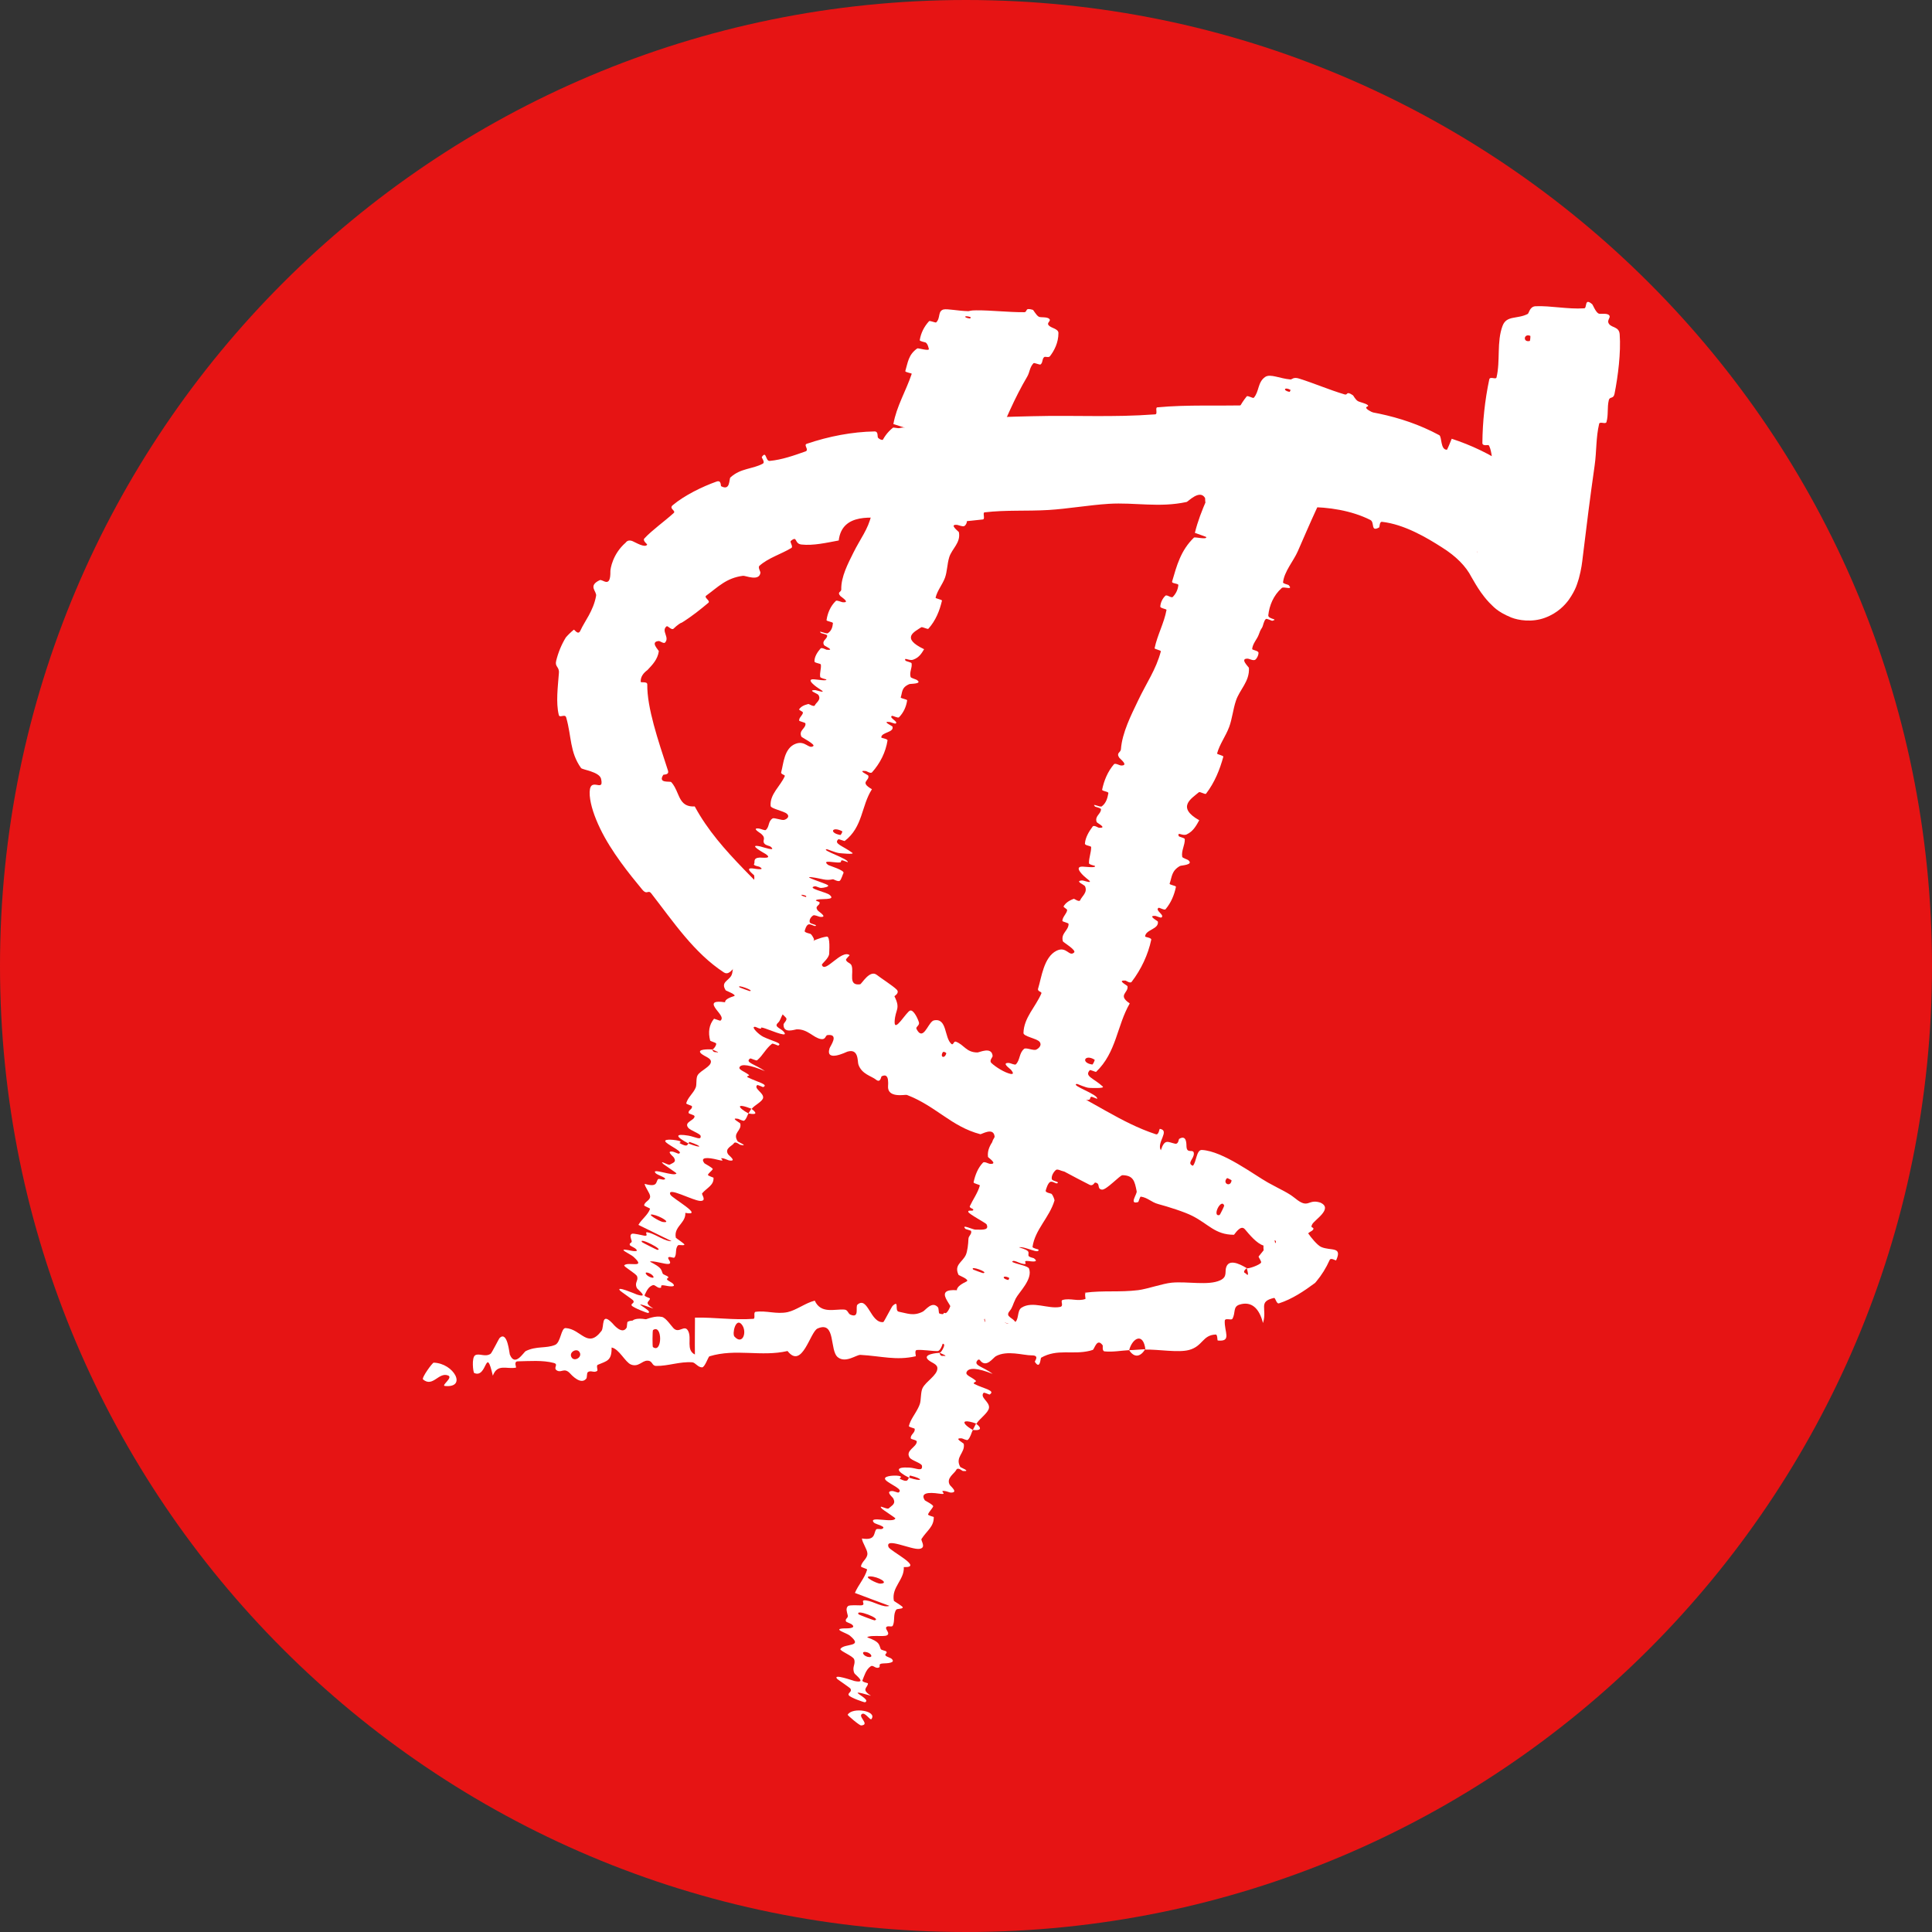 <?xml version="1.0" encoding="UTF-8"?> <svg xmlns="http://www.w3.org/2000/svg" width="32" height="32" viewBox="0 0 32 32" fill="none"><rect x="0" y="0" width="32" height="32" fill="#333333" stroke="none"/><path d="M0 16C0 7.163 7.163 0 16 0V0C24.837 0 32 7.163 32 16V16C32 24.837 24.837 32 16 32V32C7.163 32 0 24.837 0 16V16Z" fill="#E61414"></path><path d="M26.827 5.537C26.849 5.838 26.8 6.227 26.742 6.521C26.724 6.614 26.663 6.563 26.647 6.627C26.617 6.752 26.643 6.869 26.608 6.991C26.596 7.032 26.498 6.976 26.487 7.019C26.432 7.252 26.446 7.475 26.412 7.712C26.34 8.215 26.277 8.714 26.217 9.214C26.205 9.318 26.194 9.422 26.151 9.581C26.123 9.664 26.108 9.756 25.984 9.935C25.922 10.018 25.803 10.154 25.59 10.232C25.376 10.312 25.149 10.275 25.029 10.227C24.788 10.127 24.731 10.041 24.664 9.978C24.604 9.914 24.565 9.861 24.53 9.813C24.462 9.716 24.415 9.633 24.372 9.558C24.281 9.379 24.115 9.211 23.881 9.065C23.633 8.906 23.259 8.684 22.89 8.643C22.847 8.638 22.852 8.73 22.843 8.736C22.696 8.817 22.774 8.652 22.697 8.612C22.386 8.455 21.999 8.396 21.661 8.399C21.517 8.401 21.644 8.588 21.51 8.477C21.501 8.47 21.545 8.38 21.507 8.366C21.419 8.336 21.248 8.34 21.179 8.329C21.046 8.305 21.024 8.305 20.896 8.297C20.894 8.297 20.892 8.297 20.89 8.297C20.725 8.285 20.524 8.235 20.34 8.256C20.3 8.261 20.353 8.357 20.289 8.373C20.227 8.389 20.06 8.382 20.002 8.361C19.945 8.339 19.968 8.263 19.958 8.246C19.871 8.101 19.679 8.308 19.655 8.314C19.199 8.413 18.798 8.318 18.363 8.345C18.033 8.366 17.682 8.428 17.368 8.447C16.993 8.469 16.671 8.444 16.308 8.486C16.269 8.49 16.324 8.598 16.278 8.604C16.216 8.611 16.152 8.618 16.091 8.624C15.668 8.669 15.248 8.704 14.823 8.711C14.774 8.712 14.818 8.604 14.768 8.599C14.463 8.568 13.946 8.487 13.892 8.952C13.697 8.988 13.469 9.041 13.275 9.019C13.149 9.005 13.215 8.866 13.1 8.958C13.074 8.979 13.146 9.053 13.106 9.077C12.935 9.18 12.727 9.239 12.579 9.371C12.549 9.398 12.598 9.468 12.595 9.487C12.574 9.636 12.345 9.531 12.307 9.537C12.032 9.572 11.897 9.719 11.698 9.865C11.651 9.899 11.774 9.948 11.732 9.985C11.603 10.093 11.464 10.206 11.294 10.312C11.274 10.315 11.219 10.351 11.157 10.412C11.123 10.446 11.062 10.359 11.041 10.374C10.945 10.45 11.098 10.557 11.014 10.644C10.996 10.664 10.926 10.617 10.916 10.617C10.755 10.627 10.915 10.769 10.912 10.788C10.892 10.923 10.807 11.01 10.723 11.099C10.664 11.142 10.608 11.204 10.612 11.292C10.613 11.314 10.722 11.28 10.721 11.337C10.716 11.722 10.898 12.256 11.063 12.761C11.089 12.84 10.992 12.825 10.986 12.834C10.891 12.981 11.098 12.934 11.117 12.954C11.141 12.979 11.159 13.007 11.175 13.035C11.258 13.184 11.269 13.371 11.507 13.357C11.929 14.14 12.673 14.667 13.246 15.4C13.254 15.409 13.175 15.475 13.19 15.493C13.377 15.711 13.431 15.555 13.692 15.513C13.757 15.502 13.733 15.771 13.734 15.792C13.735 15.87 13.608 15.962 13.613 15.981C13.661 16.133 13.934 15.722 14.072 15.82C14.076 15.824 14.005 15.885 14.012 15.9C14.032 15.95 14.089 15.946 14.106 15.996C14.146 16.113 14.04 16.331 14.246 16.303C14.272 16.3 14.406 16.052 14.525 16.149C14.572 16.188 14.8 16.335 14.853 16.392C14.906 16.449 14.813 16.495 14.815 16.502C14.921 16.715 14.829 16.713 14.818 16.917C14.808 17.121 15.014 16.754 15.075 16.738C15.136 16.722 15.208 16.887 15.221 16.936C15.233 16.985 15.163 17.008 15.18 17.042C15.197 17.076 15.213 17.096 15.229 17.108C15.319 17.171 15.388 16.917 15.469 16.901C15.69 16.855 15.638 17.186 15.758 17.291C15.79 17.319 15.796 17.241 15.831 17.253C15.97 17.303 16.001 17.432 16.19 17.432C16.222 17.432 16.427 17.329 16.441 17.49C16.443 17.513 16.376 17.566 16.424 17.61C16.496 17.676 16.64 17.767 16.742 17.788C16.818 17.803 16.797 17.651 16.864 17.727C16.894 17.761 16.791 17.795 16.851 17.854C16.909 17.912 17.092 17.994 17.162 18.023C17.232 18.053 17.235 17.947 17.243 17.944C17.292 17.925 17.444 17.943 17.456 17.948C17.763 18.081 18.042 18.247 18.324 18.404C18.587 18.551 18.852 18.691 19.145 18.787C19.193 18.803 19.202 18.696 19.21 18.697C19.384 18.725 19.153 18.922 19.227 19.052C19.292 18.855 19.344 18.918 19.462 18.943C19.52 18.956 19.522 18.87 19.53 18.864C19.658 18.786 19.65 18.954 19.652 18.99C19.658 19.122 19.77 19.017 19.774 19.105C19.779 19.193 19.651 19.265 19.757 19.309C19.817 19.254 19.814 19.041 19.908 19.047C20.258 19.067 20.768 19.457 21.003 19.588C21.238 19.718 21.323 19.746 21.451 19.847C21.68 20.035 21.657 19.852 21.867 19.918C22.094 20.018 21.763 20.209 21.733 20.281C21.695 20.351 21.769 20.315 21.752 20.363C21.727 20.402 21.669 20.406 21.669 20.436C21.667 20.44 21.669 20.44 21.673 20.435C21.713 20.496 21.817 20.622 21.879 20.652C22.039 20.725 22.239 20.636 22.131 20.874C22.125 20.886 22.044 20.823 22.023 20.87C21.965 21 21.891 21.119 21.804 21.223C21.8 21.229 21.787 21.244 21.782 21.249C21.599 21.385 21.4 21.518 21.185 21.587C21.14 21.602 21.127 21.491 21.101 21.498C20.831 21.56 20.994 21.672 20.919 21.914C20.856 21.66 20.721 21.549 20.532 21.608C20.416 21.643 20.47 21.745 20.412 21.844C20.394 21.874 20.289 21.821 20.286 21.877C20.276 22.058 20.407 22.227 20.17 22.203C20.16 22.202 20.169 22.102 20.135 22.104C19.916 22.113 19.925 22.296 19.697 22.359C19.517 22.409 19.178 22.347 18.972 22.354C18.938 22.066 18.759 22.155 18.702 22.363C18.569 22.37 18.428 22.397 18.295 22.383C18.25 22.378 18.27 22.291 18.264 22.283C18.167 22.149 18.128 22.349 18.099 22.359C18.084 22.364 18.068 22.369 18.052 22.373C17.763 22.444 17.515 22.334 17.244 22.488C17.233 22.494 17.23 22.697 17.14 22.555C17.135 22.545 17.227 22.447 17.087 22.449C16.95 22.45 16.68 22.359 16.493 22.464C16.449 22.489 16.338 22.66 16.237 22.537C16.223 22.521 16.233 22.462 16.213 22.431C16.149 22.332 16.129 22.538 16.049 22.369C15.968 22.2 15.82 22.079 15.631 22.209C15.625 22.213 15.589 22.377 15.528 22.378C15.43 22.379 15.289 22.353 15.188 22.36C15.139 22.363 15.176 22.462 15.167 22.464C14.842 22.538 14.604 22.461 14.251 22.441C14.187 22.437 14.007 22.583 13.878 22.481C13.735 22.37 13.85 21.871 13.542 22.004C13.418 22.057 13.288 22.689 13.044 22.377C12.606 22.478 12.189 22.331 11.75 22.465C11.731 22.471 11.675 22.648 11.628 22.648C11.558 22.647 11.517 22.568 11.466 22.564C11.258 22.549 11.069 22.627 10.868 22.624C10.792 22.623 10.815 22.538 10.723 22.537C10.632 22.536 10.577 22.649 10.451 22.601C10.356 22.564 10.254 22.34 10.13 22.319C10.134 22.543 10.049 22.541 9.9 22.606C9.872 22.619 9.906 22.695 9.892 22.705C9.838 22.748 9.784 22.685 9.733 22.731C9.72 22.742 9.723 22.818 9.713 22.831C9.627 22.947 9.472 22.781 9.446 22.752C9.345 22.642 9.303 22.743 9.227 22.701C9.151 22.659 9.261 22.599 9.173 22.575C8.99 22.525 8.759 22.545 8.576 22.548C8.503 22.549 8.557 22.65 8.546 22.652C8.396 22.683 8.239 22.58 8.163 22.786C8.041 22.264 8.073 22.84 7.854 22.741C7.837 22.733 7.807 22.485 7.871 22.447C7.936 22.409 8.037 22.483 8.126 22.423C8.147 22.409 8.262 22.172 8.278 22.158C8.406 22.043 8.436 22.414 8.444 22.434C8.53 22.651 8.671 22.396 8.71 22.377C8.889 22.291 9.043 22.338 9.193 22.276C9.29 22.236 9.291 21.992 9.369 21.997C9.627 22.012 9.73 22.348 9.962 22.045C10.012 21.98 9.95 21.716 10.144 21.918C10.156 21.931 10.302 22.116 10.378 21.992C10.387 21.977 10.384 21.899 10.397 21.892C10.484 21.847 10.546 21.906 10.641 21.872C10.737 21.839 10.851 21.79 10.963 21.812C11.029 21.825 11.121 21.965 11.155 21.999C11.249 22.097 11.338 21.926 11.399 22.047C11.461 22.169 11.358 22.361 11.51 22.435C11.507 22.234 11.511 22.027 11.511 21.824C11.834 21.817 12.154 21.868 12.478 21.844C12.518 21.841 12.472 21.735 12.515 21.728C12.697 21.703 12.857 21.772 13.045 21.733C13.19 21.701 13.344 21.579 13.495 21.543C13.598 21.768 13.823 21.678 13.987 21.691C14.045 21.695 14.044 21.757 14.086 21.775C14.245 21.841 14.162 21.642 14.203 21.608C14.375 21.462 14.418 21.921 14.63 21.898C14.641 21.897 14.768 21.644 14.786 21.628C14.902 21.522 14.811 21.712 14.887 21.726C15.026 21.752 15.129 21.805 15.286 21.724C15.331 21.7 15.439 21.541 15.536 21.654C15.549 21.669 15.547 21.75 15.557 21.755C15.737 21.824 15.729 21.569 15.824 21.477C15.918 21.385 16.087 21.551 16.121 21.6C16.211 21.726 16.061 21.66 16.057 21.673C16.013 21.829 16.126 21.796 16.212 21.804C16.238 22.053 16.361 22.03 16.303 21.811C16.297 21.787 16.229 21.814 16.212 21.804C16.274 21.554 16.406 21.515 16.567 21.735C16.642 21.838 16.586 21.967 16.791 21.909C16.886 21.882 16.838 21.712 16.919 21.66C17.101 21.541 17.365 21.686 17.558 21.647C17.63 21.633 17.553 21.544 17.602 21.531C17.73 21.497 17.851 21.56 17.977 21.515C17.986 21.511 17.96 21.435 17.981 21.415L17.962 21.416C17.965 21.414 17.969 21.412 17.974 21.411C18.273 21.371 18.541 21.407 18.852 21.369C19 21.351 19.258 21.259 19.409 21.245C19.669 21.221 20.015 21.297 20.21 21.206C20.338 21.147 20.279 21.06 20.313 20.98C20.373 20.826 20.61 20.983 20.65 21.004C20.652 21.005 20.562 21.067 20.634 21.092C20.706 21.177 20.649 21.005 20.65 21.004C20.675 21.021 20.866 20.951 20.887 20.913C20.899 20.894 20.84 20.82 20.847 20.811C20.927 20.712 20.996 20.623 21.096 20.515L20.974 20.657C20.982 20.625 20.99 20.616 21.014 20.587C21.016 20.586 21.121 20.593 21.124 20.589C21.142 20.569 21.133 20.547 21.111 20.541C21.153 20.775 21.192 20.801 21.182 20.84C21.176 20.872 21.15 20.886 21.119 20.893C21.013 20.91 20.92 20.83 20.927 20.63C20.816 20.597 20.693 20.448 20.62 20.361C20.546 20.273 20.447 20.452 20.437 20.452C20.124 20.45 20.02 20.276 19.747 20.138C19.618 20.072 19.341 19.985 19.187 19.944C19.064 19.911 19.015 19.838 18.896 19.82C18.88 19.818 18.859 19.907 18.853 19.909C18.693 19.958 18.836 19.779 18.827 19.732C18.794 19.561 18.771 19.468 18.591 19.465C18.551 19.464 18.323 19.714 18.251 19.704C18.159 19.69 18.236 19.598 18.137 19.587C18.129 19.585 18.103 19.651 18.049 19.625C17.983 19.592 17.915 19.557 17.845 19.52C17.662 19.423 17.474 19.319 17.281 19.24C17.245 19.225 17.246 19.348 17.192 19.327C16.943 19.231 16.676 19.105 16.459 18.945C16.406 18.905 16.476 18.852 16.474 18.825C16.456 18.661 16.257 18.791 16.237 18.786C15.755 18.659 15.506 18.322 15.02 18.135C14.995 18.126 14.691 18.197 14.709 17.984C14.709 17.979 14.713 17.944 14.709 17.906C14.707 17.848 14.686 17.785 14.602 17.827C14.593 17.831 14.585 17.944 14.51 17.883C14.435 17.822 14.269 17.792 14.217 17.628C14.201 17.576 14.224 17.361 14.034 17.419C14.021 17.423 13.665 17.601 13.74 17.363C13.753 17.324 13.905 17.122 13.707 17.144C13.668 17.148 13.68 17.224 13.597 17.21C13.469 17.188 13.379 17.043 13.195 17.049C13.162 17.051 12.973 17.126 12.978 16.969C12.979 16.944 13.05 16.892 13.018 16.857C12.867 16.69 12.647 16.595 12.505 16.409C12.455 16.343 12.572 16.262 12.53 16.181C12.488 16.101 12.382 15.969 12.276 15.96C12.168 15.951 12.102 16.18 11.989 16.106C11.496 15.783 11.158 15.275 10.788 14.799C10.733 14.727 10.72 14.835 10.635 14.731C10.431 14.485 10.125 14.108 9.94 13.723C9.847 13.53 9.781 13.338 9.768 13.178C9.743 12.812 10.014 13.157 9.956 12.901C9.929 12.781 9.643 12.75 9.624 12.721C9.434 12.455 9.469 12.2 9.378 11.884C9.359 11.816 9.269 11.9 9.255 11.841C9.206 11.634 9.239 11.388 9.257 11.149C9.267 11.04 9.186 11.049 9.212 10.945C9.246 10.807 9.299 10.677 9.372 10.558C9.409 10.515 9.452 10.473 9.504 10.43C9.515 10.422 9.575 10.534 9.615 10.441C9.683 10.29 9.827 10.122 9.873 9.87C9.889 9.794 9.73 9.705 9.934 9.609C9.982 9.587 10.115 9.759 10.11 9.459C10.11 9.427 10.144 9.178 10.363 8.988C10.385 8.957 10.422 8.94 10.479 8.964C10.524 8.983 10.685 9.081 10.719 9.021C10.724 9.012 10.637 8.957 10.674 8.917C10.805 8.777 10.99 8.649 11.158 8.498C11.203 8.457 11.072 8.426 11.143 8.367C11.338 8.204 11.63 8.061 11.866 7.977C11.952 7.946 11.934 8.048 11.944 8.053C12.101 8.137 12.072 7.933 12.098 7.908C12.269 7.752 12.457 7.774 12.632 7.681C12.68 7.656 12.611 7.582 12.618 7.57C12.697 7.454 12.676 7.641 12.749 7.634C12.951 7.616 13.16 7.541 13.341 7.477C13.41 7.452 13.301 7.37 13.364 7.35C13.73 7.226 14.117 7.152 14.485 7.146C14.554 7.145 14.527 7.235 14.544 7.252C14.663 7.366 14.772 7.163 14.802 7.141C14.936 7.04 15.006 7.105 15.132 7.073C15.385 7.011 15.654 6.971 15.937 6.947C16.337 6.912 16.744 6.902 17.088 6.894C17.835 6.875 18.418 6.916 19.134 6.863C19.18 6.86 19.129 6.751 19.168 6.747C19.679 6.699 20.183 6.728 20.726 6.711C20.771 6.709 20.709 6.602 20.782 6.597C20.841 6.592 20.91 6.592 20.978 6.597C21.074 6.603 21.172 6.619 21.257 6.644C21.326 6.665 21.226 6.75 21.295 6.769C21.456 6.813 21.63 6.834 21.802 6.834C21.875 6.833 21.776 6.715 21.87 6.723C22.513 6.777 23.18 6.853 23.839 7.208C23.884 7.233 23.856 7.454 23.967 7.449C23.995 7.394 24.02 7.327 24.045 7.267C24.671 7.472 25.4 7.88 25.85 8.653C25.881 8.71 25.907 8.756 25.918 8.775C25.923 8.784 25.924 8.786 25.904 8.767C25.875 8.748 25.865 8.699 25.629 8.6C25.512 8.553 25.262 8.506 25.013 8.595C24.766 8.682 24.639 8.834 24.581 8.912C24.466 9.083 24.478 9.12 24.468 9.145C24.462 9.184 24.473 9.141 24.476 9.098C24.478 9.078 24.479 9.059 24.481 9.039C24.484 9.003 24.363 9.058 24.368 8.987C24.397 8.578 24.389 8.179 24.527 7.765C24.541 7.724 24.744 7.757 24.72 7.632C24.715 7.609 24.698 7.423 24.656 7.373C24.649 7.366 24.552 7.395 24.553 7.336C24.556 6.989 24.594 6.627 24.667 6.284C24.679 6.228 24.778 6.292 24.787 6.252C24.853 5.973 24.787 5.664 24.887 5.397C24.954 5.219 25.128 5.29 25.304 5.2C25.328 5.185 25.335 5.076 25.436 5.072C25.689 5.062 25.965 5.124 26.235 5.107C26.294 5.113 26.234 4.919 26.373 5.04C26.382 5.048 26.426 5.162 26.473 5.191C26.505 5.211 26.608 5.179 26.65 5.219C26.691 5.26 26.604 5.3 26.651 5.366C26.7 5.432 26.817 5.409 26.827 5.537ZM20.277 19.968C20.226 19.838 20.068 20.16 20.2 20.125C20.207 20.122 20.28 19.974 20.277 19.968ZM12.165 22.138C12.303 22.29 12.382 22.053 12.284 21.936C12.185 21.818 12.123 22.092 12.165 22.138ZM10.814 22.311C10.972 22.43 10.975 21.921 10.816 22.03C10.806 22.037 10.805 22.305 10.814 22.311ZM25.339 5.647C25.344 5.647 25.351 5.565 25.347 5.563C25.235 5.516 25.22 5.678 25.339 5.647ZM9.472 22.489C9.522 22.556 9.657 22.472 9.594 22.389C9.544 22.322 9.409 22.406 9.472 22.489ZM15.674 17.445C15.675 17.439 15.627 17.406 15.613 17.432C15.567 17.518 15.652 17.536 15.674 17.445ZM7.183 22.57C7.521 22.58 7.74 22.993 7.369 22.956C7.302 22.95 7.509 22.818 7.423 22.783C7.266 22.719 7.17 22.985 7.007 22.848C6.977 22.823 7.163 22.569 7.183 22.57C7.183 22.57 7.183 22.57 7.183 22.57ZM20.399 19.551C20.399 19.546 20.327 19.509 20.324 19.513C20.238 19.599 20.383 19.673 20.399 19.551ZM13.02 15.343C13.023 15.332 12.887 15.208 12.877 15.21C12.682 15.29 12.96 15.547 13.02 15.343ZM18.968 22.347C18.893 22.472 18.79 22.498 18.702 22.363C18.792 22.361 18.878 22.351 18.968 22.347Z" fill="white"></path><path d="M17.531 5.517C17.531 5.677 17.461 5.809 17.39 5.901C17.367 5.93 17.31 5.897 17.292 5.917C17.257 5.953 17.275 6.003 17.236 6.036C17.222 6.048 17.13 6.003 17.118 6.016C17.053 6.084 17.057 6.165 17.014 6.238C16.8 6.6 16.652 6.963 16.492 7.335C16.464 7.401 16.414 7.464 16.372 7.536C16.335 7.596 16.304 7.66 16.303 7.729C16.303 7.745 16.39 7.762 16.396 7.767C16.489 7.845 16.323 7.778 16.291 7.8C16.166 7.893 16.118 8.019 16.115 8.145C16.115 8.197 16.297 8.201 16.188 8.22C16.181 8.221 16.095 8.182 16.081 8.192C16.051 8.215 16.049 8.277 16.035 8.299C16.006 8.34 16.005 8.347 15.991 8.389C15.972 8.446 15.905 8.502 15.906 8.571C15.907 8.586 16.004 8.597 16.013 8.622C16.022 8.648 15.997 8.702 15.97 8.714C15.942 8.726 15.873 8.696 15.855 8.694C15.707 8.678 15.88 8.804 15.882 8.814C15.917 8.989 15.766 9.088 15.722 9.23C15.688 9.341 15.689 9.465 15.652 9.569C15.607 9.688 15.525 9.779 15.496 9.9C15.493 9.913 15.605 9.932 15.602 9.948C15.563 10.115 15.501 10.274 15.377 10.414C15.364 10.428 15.276 10.377 15.258 10.39C15.149 10.464 14.912 10.565 15.306 10.753C15.268 10.815 15.226 10.892 15.123 10.927C15.058 10.949 14.967 10.879 14.996 10.94C15.002 10.954 15.097 10.969 15.099 10.987C15.111 11.066 15.058 11.131 15.083 11.214C15.089 11.23 15.171 11.252 15.184 11.261C15.291 11.331 15.079 11.323 15.062 11.331C14.927 11.387 14.948 11.467 14.919 11.55C14.912 11.569 15.028 11.581 15.025 11.601C15.01 11.703 14.968 11.801 14.89 11.881C14.872 11.899 14.786 11.85 14.773 11.857C14.716 11.888 14.887 11.953 14.835 11.984C14.825 11.991 14.747 11.96 14.738 11.959C14.594 11.941 14.78 12.025 14.782 12.034C14.813 12.136 14.595 12.125 14.597 12.215C14.598 12.226 14.705 12.236 14.7 12.265C14.67 12.456 14.581 12.639 14.443 12.793C14.421 12.817 14.353 12.773 14.343 12.771C14.189 12.753 14.377 12.834 14.381 12.846C14.411 12.934 14.226 12.949 14.442 13.072C14.263 13.351 14.295 13.696 13.99 13.93C13.986 13.933 13.893 13.895 13.886 13.901C13.802 13.976 13.956 14.006 14.118 14.126C14.158 14.157 13.924 14.132 13.907 14.131C13.843 14.126 13.706 14.064 13.693 14.066C13.589 14.078 14.06 14.225 14.042 14.281C14.041 14.283 13.957 14.247 13.947 14.249C13.915 14.255 13.945 14.28 13.91 14.285C13.831 14.295 13.599 14.231 13.715 14.325C13.73 14.338 13.999 14.415 13.97 14.462C13.959 14.48 13.934 14.57 13.909 14.589C13.883 14.608 13.803 14.563 13.799 14.563C13.664 14.592 13.625 14.552 13.446 14.53C13.268 14.508 13.669 14.63 13.709 14.659C13.749 14.687 13.639 14.706 13.603 14.707C13.567 14.708 13.517 14.675 13.495 14.68C13.352 14.71 13.683 14.776 13.738 14.82C13.87 14.925 13.56 14.87 13.514 14.911C13.502 14.922 13.573 14.933 13.575 14.947C13.583 15.004 13.481 15.002 13.548 15.084C13.559 15.098 13.722 15.2 13.582 15.186C13.561 15.184 13.492 15.148 13.468 15.163C13.433 15.185 13.399 15.235 13.412 15.276C13.422 15.307 13.553 15.319 13.505 15.337C13.484 15.345 13.421 15.296 13.387 15.313C13.353 15.329 13.334 15.396 13.328 15.421C13.323 15.447 13.419 15.464 13.425 15.468C13.456 15.492 13.484 15.555 13.483 15.559C13.448 15.685 13.353 15.791 13.281 15.897C13.231 15.972 13.191 16.048 13.183 16.137C13.182 16.154 13.282 16.177 13.283 16.18C13.304 16.249 13.062 16.117 12.963 16.126C13.161 16.188 13.117 16.199 13.126 16.245C13.13 16.267 13.209 16.283 13.216 16.288C13.322 16.355 13.167 16.323 13.134 16.317C13.016 16.297 13.142 16.362 13.063 16.349C12.984 16.335 12.884 16.268 12.872 16.306C12.939 16.341 13.132 16.377 13.152 16.416C13.227 16.562 13.014 16.711 12.969 16.79C12.924 16.87 12.927 16.903 12.884 16.943C12.807 17.015 12.954 17.031 12.996 17.11C13.039 17.188 12.714 17.042 12.64 17.024C12.565 17.007 12.636 17.041 12.593 17.037C12.55 17.033 12.509 16.994 12.486 17.012C12.463 17.03 12.569 17.136 12.641 17.172C12.793 17.246 12.97 17.278 12.89 17.318C12.885 17.32 12.801 17.277 12.787 17.288C12.682 17.369 12.638 17.479 12.54 17.562C12.526 17.574 12.434 17.525 12.425 17.532C12.33 17.597 12.506 17.626 12.67 17.741C12.431 17.641 12.274 17.612 12.248 17.679C12.232 17.719 12.34 17.751 12.405 17.805C12.425 17.821 12.342 17.822 12.39 17.846C12.546 17.923 12.738 17.963 12.64 18.006C12.635 18.007 12.55 17.965 12.541 17.973C12.48 18.028 12.647 18.099 12.64 18.18C12.634 18.245 12.493 18.306 12.451 18.366C12.18 18.261 12.219 18.345 12.397 18.442C12.373 18.482 12.366 18.532 12.325 18.562C12.31 18.572 12.235 18.533 12.226 18.531C12.083 18.507 12.257 18.596 12.261 18.608C12.292 18.733 12.123 18.759 12.22 18.907C12.224 18.912 12.409 18.992 12.262 18.962C12.252 18.96 12.179 18.896 12.155 18.937C12.131 18.978 11.997 19.021 12.059 19.117C12.074 19.141 12.211 19.24 12.08 19.221C12.063 19.219 12.011 19.193 11.979 19.186C11.876 19.166 12.061 19.254 11.891 19.21C11.722 19.167 11.584 19.162 11.669 19.269C11.671 19.272 11.815 19.348 11.805 19.366C11.788 19.395 11.738 19.427 11.726 19.458C11.72 19.474 11.817 19.503 11.818 19.506C11.826 19.632 11.712 19.67 11.63 19.765C11.614 19.783 11.715 19.894 11.598 19.891C11.471 19.886 11.039 19.644 11.104 19.788C11.13 19.845 11.679 20.15 11.351 20.089C11.356 20.159 11.322 20.212 11.285 20.26C11.232 20.329 11.171 20.393 11.194 20.501C11.196 20.508 11.345 20.603 11.336 20.616C11.322 20.636 11.243 20.613 11.231 20.626C11.178 20.68 11.213 20.768 11.174 20.826C11.159 20.847 11.087 20.802 11.069 20.828C11.052 20.853 11.142 20.921 11.075 20.935C11.024 20.945 10.807 20.872 10.765 20.897C10.964 20.999 10.947 21.022 10.977 21.095C10.982 21.109 11.056 21.135 11.063 21.144C11.09 21.179 11.024 21.165 11.055 21.201C11.062 21.21 11.13 21.246 11.139 21.255C11.225 21.334 11.049 21.3 11.018 21.293C10.902 21.27 10.983 21.33 10.932 21.331C10.88 21.333 10.848 21.273 10.811 21.287C10.776 21.3 10.751 21.322 10.732 21.349C10.708 21.381 10.693 21.419 10.677 21.45C10.665 21.473 10.765 21.5 10.765 21.505C10.767 21.562 10.646 21.566 10.821 21.674C10.325 21.496 10.856 21.722 10.731 21.747C10.721 21.749 10.489 21.66 10.464 21.625C10.439 21.589 10.524 21.588 10.485 21.536C10.476 21.524 10.28 21.389 10.27 21.377C10.19 21.287 10.531 21.435 10.55 21.442C10.762 21.509 10.557 21.355 10.548 21.334C10.532 21.299 10.532 21.273 10.537 21.251C10.546 21.213 10.568 21.186 10.552 21.14C10.535 21.093 10.321 20.977 10.34 20.957C10.402 20.891 10.717 21.021 10.492 20.816C10.444 20.772 10.199 20.667 10.413 20.707C10.426 20.71 10.617 20.756 10.521 20.678C10.509 20.668 10.439 20.634 10.435 20.627C10.41 20.583 10.474 20.593 10.462 20.551C10.449 20.51 10.426 20.456 10.465 20.436C10.489 20.423 10.631 20.46 10.668 20.466C10.772 20.482 10.635 20.382 10.755 20.418C10.875 20.454 11.029 20.568 11.123 20.557C10.941 20.469 10.756 20.377 10.574 20.288C10.626 20.195 10.73 20.126 10.767 20.023C10.767 20.023 10.767 20.023 10.767 20.023C10.771 20.011 10.667 19.978 10.669 19.963C10.678 19.901 10.771 19.884 10.768 19.815C10.766 19.76 10.683 19.665 10.677 19.608C10.9 19.673 10.859 19.573 10.9 19.531C10.914 19.517 10.97 19.542 10.994 19.538C11.083 19.52 10.886 19.461 10.863 19.435C10.76 19.327 11.187 19.502 11.204 19.433C11.205 19.429 10.997 19.29 10.985 19.278C10.909 19.203 11.067 19.305 11.093 19.29C11.142 19.26 11.209 19.252 11.163 19.175C11.149 19.152 11.023 19.057 11.144 19.075C11.16 19.077 11.234 19.11 11.239 19.109C11.335 19.085 11.1 18.985 11.033 18.922C10.965 18.859 11.148 18.877 11.199 18.886C11.332 18.909 11.243 18.927 11.255 18.933C11.39 19.008 11.38 18.961 11.403 18.94C11.636 19.03 11.638 18.986 11.426 18.916C11.402 18.909 11.416 18.939 11.403 18.94C11.185 18.824 11.172 18.771 11.404 18.81C11.512 18.829 11.62 18.896 11.604 18.813C11.597 18.776 11.432 18.723 11.399 18.679C11.323 18.581 11.504 18.561 11.504 18.49C11.504 18.464 11.408 18.452 11.405 18.433C11.398 18.382 11.477 18.373 11.459 18.319C11.457 18.314 11.362 18.287 11.366 18.274C11.393 18.173 11.484 18.111 11.524 18.011C11.543 17.962 11.525 17.856 11.555 17.809C11.605 17.727 11.78 17.667 11.775 17.581C11.772 17.524 11.676 17.501 11.62 17.456C11.514 17.369 11.758 17.38 11.796 17.382C11.797 17.382 11.804 17.432 11.86 17.427C11.964 17.45 11.796 17.383 11.796 17.382C11.82 17.384 11.873 17.305 11.861 17.282C11.855 17.27 11.765 17.243 11.763 17.237C11.726 17.096 11.744 16.974 11.827 16.873C11.829 16.871 11.927 16.91 11.932 16.906C11.999 16.855 11.894 16.77 11.842 16.689C11.79 16.607 11.829 16.574 12.01 16.601C12.003 16.552 12.1 16.517 12.157 16.499C12.215 16.481 12.024 16.408 12.021 16.404C11.933 16.268 12.062 16.25 12.113 16.159C12.138 16.115 12.143 16.011 12.139 15.955C12.135 15.909 12.189 15.901 12.173 15.854C12.171 15.847 12.083 15.823 12.08 15.82C11.992 15.743 12.195 15.835 12.235 15.84C12.382 15.855 12.461 15.861 12.415 15.787C12.404 15.77 12.114 15.631 12.104 15.603C12.092 15.566 12.196 15.614 12.181 15.575C12.179 15.572 12.112 15.549 12.122 15.531C12.126 15.523 12.13 15.515 12.135 15.507C12.177 15.434 12.237 15.36 12.259 15.276C12.262 15.263 12.151 15.243 12.154 15.225C12.169 15.138 12.204 15.047 12.281 14.982C12.3 14.967 12.37 15.004 12.394 15.007C12.536 15.025 12.355 14.923 12.354 14.915C12.31 14.734 12.524 14.68 12.491 14.499C12.489 14.489 12.302 14.357 12.489 14.387C12.502 14.389 12.694 14.422 12.577 14.356C12.57 14.351 12.47 14.338 12.49 14.31C12.51 14.283 12.463 14.212 12.581 14.204C12.617 14.202 12.81 14.231 12.678 14.143C12.669 14.137 12.36 13.968 12.594 14.02C12.633 14.029 12.871 14.112 12.764 14.024C12.743 14.007 12.684 14.005 12.659 13.97C12.619 13.917 12.699 13.89 12.607 13.81C12.591 13.796 12.439 13.709 12.571 13.723C12.592 13.725 12.67 13.759 12.683 13.748C12.748 13.694 12.718 13.606 12.796 13.556C12.823 13.538 12.949 13.593 12.992 13.579C13.035 13.565 13.085 13.525 13.034 13.479C12.983 13.433 12.767 13.394 12.764 13.349C12.748 13.154 12.925 13.023 12.998 12.856C13.009 12.831 12.928 12.828 12.939 12.79C12.978 12.65 12.986 12.388 13.182 12.318C13.339 12.261 13.396 12.414 13.471 12.357C13.507 12.329 13.279 12.213 13.274 12.202C13.224 12.093 13.35 12.069 13.341 11.983C13.339 11.965 13.237 11.949 13.236 11.934C13.234 11.883 13.293 11.85 13.299 11.804C13.301 11.783 13.226 11.763 13.237 11.747C13.264 11.708 13.307 11.68 13.39 11.66C13.398 11.659 13.482 11.714 13.496 11.683C13.518 11.634 13.607 11.592 13.555 11.51C13.539 11.486 13.369 11.431 13.498 11.43C13.525 11.43 13.727 11.505 13.564 11.405C13.537 11.389 13.322 11.239 13.487 11.252C13.531 11.255 13.706 11.284 13.686 11.254C13.683 11.25 13.588 11.232 13.585 11.212C13.574 11.141 13.604 11.08 13.596 11.007C13.593 10.988 13.491 10.983 13.49 10.955C13.488 10.878 13.54 10.799 13.591 10.741C13.61 10.719 13.683 10.762 13.692 10.762C13.84 10.777 13.658 10.7 13.65 10.687C13.604 10.606 13.706 10.588 13.7 10.525C13.699 10.508 13.606 10.491 13.599 10.485C13.531 10.429 13.684 10.503 13.709 10.489C13.776 10.448 13.789 10.383 13.796 10.322C13.798 10.3 13.687 10.291 13.69 10.271C13.707 10.156 13.753 10.042 13.844 9.953C13.862 9.936 13.938 9.974 13.957 9.975C14.094 9.986 13.933 9.888 13.92 9.873C13.858 9.804 13.934 9.809 13.934 9.765C13.928 9.552 14.05 9.326 14.136 9.152C14.248 8.925 14.381 8.764 14.432 8.53C14.436 8.515 14.325 8.497 14.326 8.484C14.35 8.316 14.441 8.17 14.46 7.998C14.462 7.984 14.355 7.972 14.354 7.949C14.352 7.9 14.374 7.849 14.42 7.814C14.443 7.797 14.52 7.852 14.541 7.835C14.589 7.794 14.613 7.742 14.612 7.686C14.612 7.663 14.498 7.663 14.506 7.635C14.556 7.435 14.596 7.241 14.79 7.084C14.798 7.078 14.88 7.095 14.936 7.1C14.972 7.103 14.997 7.1 14.985 7.084C14.927 7.064 14.859 7.044 14.797 7.024C14.85 6.728 15.006 6.475 15.101 6.192C15.105 6.18 14.988 6.168 14.995 6.145C15.036 6.012 15.043 5.875 15.193 5.771C15.207 5.761 15.402 5.824 15.384 5.776C15.38 5.768 15.371 5.7 15.332 5.673C15.327 5.669 15.232 5.653 15.234 5.634C15.252 5.519 15.304 5.412 15.388 5.32C15.402 5.306 15.496 5.35 15.506 5.34C15.581 5.269 15.529 5.154 15.627 5.126C15.693 5.111 15.865 5.15 16.039 5.154C16.063 5.153 16.068 5.14 16.169 5.14C16.422 5.138 16.698 5.173 16.968 5.171C17.027 5.161 16.965 5.091 17.105 5.131C17.115 5.128 17.159 5.218 17.204 5.245C17.235 5.264 17.34 5.243 17.379 5.281C17.417 5.32 17.328 5.342 17.371 5.39C17.414 5.437 17.531 5.444 17.531 5.517ZM12.415 16.415C12.518 16.414 12.182 16.292 12.251 16.355C12.254 16.358 12.41 16.415 12.415 16.415ZM10.975 20.239C11.137 20.265 10.938 20.141 10.814 20.118C10.691 20.096 10.926 20.231 10.975 20.239ZM10.885 20.701C11.019 20.709 10.565 20.481 10.634 20.574C10.638 20.58 10.877 20.7 10.885 20.701ZM16.067 5.276C16.071 5.276 16.081 5.254 16.076 5.252C15.968 5.217 15.949 5.26 16.067 5.276ZM10.793 21.161C10.861 21.179 10.812 21.101 10.727 21.079C10.659 21.061 10.707 21.14 10.793 21.161ZM13.348 14.857C13.353 14.858 13.364 14.841 13.335 14.832C13.243 14.802 13.26 14.837 13.348 14.857ZM10.468 21.885C10.53 21.784 10.944 21.879 10.854 21.976C10.837 21.993 10.748 21.881 10.702 21.893C10.618 21.916 10.85 22.047 10.699 22.044C10.671 22.044 10.464 21.89 10.468 21.884C10.468 21.884 10.468 21.884 10.468 21.885ZM12.828 16.538C12.832 16.539 12.846 16.514 12.841 16.512C12.739 16.46 12.712 16.51 12.828 16.538ZM13.919 13.83C13.929 13.831 13.958 13.774 13.95 13.769C13.783 13.68 13.725 13.796 13.919 13.83ZM12.444 18.364C12.54 18.433 12.54 18.47 12.397 18.442C12.415 18.416 12.426 18.39 12.444 18.364Z" fill="white"></path><path d="M22.786 6.898C22.773 7.033 22.686 7.185 22.601 7.295C22.575 7.329 22.521 7.289 22.5 7.312C22.459 7.357 22.472 7.416 22.427 7.458C22.411 7.472 22.323 7.419 22.309 7.434C22.234 7.519 22.227 7.621 22.172 7.714C21.906 8.174 21.707 8.647 21.495 9.132C21.425 9.292 21.271 9.464 21.251 9.646C21.249 9.667 21.337 9.684 21.343 9.69C21.428 9.785 21.266 9.708 21.23 9.739C21.09 9.863 21.024 10.032 21.007 10.19C21 10.258 21.187 10.251 21.073 10.282C21.065 10.285 20.981 10.239 20.966 10.253C20.931 10.285 20.922 10.365 20.905 10.393C20.871 10.446 20.869 10.456 20.849 10.511C20.822 10.586 20.747 10.661 20.74 10.749C20.739 10.768 20.837 10.775 20.844 10.808C20.85 10.841 20.818 10.911 20.788 10.929C20.758 10.946 20.69 10.912 20.672 10.91C20.521 10.9 20.685 11.049 20.686 11.062C20.7 11.287 20.533 11.419 20.471 11.606C20.423 11.748 20.408 11.911 20.358 12.043C20.298 12.201 20.203 12.321 20.159 12.479C20.154 12.496 20.267 12.513 20.262 12.534C20.203 12.749 20.119 12.959 19.976 13.146C19.961 13.165 19.876 13.106 19.856 13.123C19.735 13.226 19.48 13.37 19.863 13.586C19.817 13.668 19.765 13.77 19.656 13.82C19.585 13.853 19.5 13.769 19.522 13.846C19.527 13.864 19.623 13.876 19.624 13.899C19.627 14 19.564 14.088 19.581 14.191C19.585 14.212 19.667 14.235 19.679 14.245C19.782 14.327 19.565 14.332 19.545 14.343C19.401 14.424 19.413 14.525 19.373 14.634C19.364 14.659 19.482 14.666 19.477 14.691C19.449 14.824 19.396 14.952 19.306 15.059C19.286 15.083 19.203 15.027 19.188 15.037C19.126 15.081 19.295 15.153 19.238 15.196C19.227 15.206 19.15 15.172 19.141 15.171C18.994 15.159 19.176 15.254 19.178 15.264C19.198 15.393 18.974 15.395 18.967 15.51C18.966 15.524 19.076 15.529 19.068 15.566C19.015 15.813 18.903 16.053 18.744 16.262C18.719 16.294 18.653 16.243 18.643 16.242C18.487 16.231 18.672 16.32 18.675 16.335C18.695 16.446 18.504 16.479 18.712 16.62C18.498 16.991 18.493 17.431 18.154 17.754C18.15 17.758 18.058 17.717 18.051 17.725C17.956 17.828 18.112 17.855 18.265 17.996C18.304 18.032 18.065 18.019 18.047 18.019C17.982 18.019 17.847 17.95 17.834 17.953C17.726 17.977 18.196 18.127 18.172 18.2C18.17 18.202 18.087 18.163 18.077 18.166C18.043 18.177 18.071 18.207 18.035 18.216C17.952 18.235 17.72 18.173 17.83 18.283C17.844 18.298 18.114 18.375 18.079 18.437C18.065 18.461 18.03 18.579 18.002 18.606C17.974 18.632 17.896 18.581 17.891 18.582C17.748 18.631 17.713 18.582 17.531 18.569C17.349 18.556 17.751 18.679 17.789 18.712C17.828 18.744 17.713 18.776 17.675 18.781C17.637 18.785 17.59 18.748 17.567 18.755C17.415 18.808 17.75 18.863 17.803 18.916C17.928 19.039 17.614 18.995 17.562 19.051C17.549 19.067 17.621 19.075 17.622 19.093C17.624 19.164 17.52 19.17 17.58 19.27C17.59 19.286 17.747 19.404 17.604 19.398C17.584 19.397 17.515 19.357 17.49 19.378C17.451 19.41 17.411 19.477 17.421 19.529C17.428 19.567 17.562 19.571 17.51 19.599C17.488 19.611 17.428 19.554 17.391 19.578C17.354 19.603 17.328 19.689 17.32 19.721C17.312 19.754 17.41 19.768 17.415 19.773C17.445 19.8 17.468 19.877 17.466 19.883C17.383 20.165 17.142 20.366 17.102 20.652C17.099 20.674 17.201 20.693 17.201 20.697C17.217 20.782 16.979 20.639 16.876 20.659C17.075 20.719 17.03 20.735 17.034 20.794C17.036 20.823 17.116 20.835 17.123 20.84C17.226 20.916 17.069 20.891 17.036 20.887C16.915 20.873 17.039 20.945 16.958 20.936C16.878 20.927 16.781 20.852 16.765 20.901C16.831 20.938 17.027 20.965 17.044 21.012C17.11 21.188 16.877 21.402 16.823 21.509C16.771 21.616 16.772 21.654 16.724 21.713C16.637 21.817 16.788 21.819 16.826 21.914C16.863 22.009 16.54 21.859 16.464 21.845C16.389 21.831 16.459 21.867 16.415 21.866C16.371 21.866 16.331 21.821 16.306 21.846C16.281 21.871 16.382 21.996 16.453 22.033C16.605 22.11 16.786 22.13 16.699 22.191C16.694 22.194 16.611 22.149 16.596 22.164C16.48 22.284 16.428 22.422 16.319 22.545C16.304 22.561 16.212 22.51 16.202 22.52C16.099 22.616 16.279 22.63 16.441 22.756C16.201 22.659 16.04 22.643 16.008 22.73C15.99 22.782 16.099 22.809 16.163 22.87C16.182 22.888 16.095 22.901 16.143 22.925C16.3 23.004 16.496 23.031 16.391 23.098C16.386 23.101 16.301 23.058 16.291 23.07C16.225 23.147 16.393 23.216 16.381 23.318C16.371 23.401 16.22 23.501 16.174 23.58C15.984 23.514 15.943 23.542 15.994 23.598C16.017 23.623 16.058 23.654 16.113 23.684C16.086 23.739 16.076 23.803 16.031 23.848C16.016 23.864 15.94 23.824 15.931 23.824C15.784 23.813 15.96 23.9 15.963 23.915C15.989 24.068 15.811 24.131 15.906 24.299C15.909 24.305 16.098 24.377 15.947 24.364C15.937 24.363 15.864 24.291 15.837 24.349C15.809 24.406 15.669 24.482 15.73 24.592C15.745 24.619 15.882 24.724 15.747 24.722C15.729 24.722 15.676 24.697 15.643 24.695C15.537 24.686 15.726 24.766 15.552 24.739C15.377 24.713 15.236 24.726 15.319 24.851C15.321 24.855 15.467 24.927 15.456 24.952C15.438 24.992 15.386 25.04 15.372 25.082C15.366 25.102 15.465 25.122 15.466 25.126C15.47 25.287 15.353 25.35 15.263 25.49C15.247 25.516 15.35 25.636 15.229 25.654C15.097 25.674 14.652 25.453 14.717 25.624C14.743 25.691 15.309 25.968 14.97 25.956C14.98 26.17 14.763 26.287 14.805 26.513C14.807 26.523 14.962 26.608 14.953 26.626C14.939 26.654 14.857 26.642 14.844 26.662C14.789 26.743 14.827 26.846 14.787 26.927C14.771 26.957 14.697 26.917 14.678 26.954C14.66 26.992 14.755 27.055 14.687 27.088C14.634 27.113 14.406 27.077 14.363 27.119C14.573 27.196 14.555 27.231 14.588 27.314C14.594 27.33 14.672 27.344 14.679 27.353C14.708 27.39 14.64 27.389 14.673 27.427C14.681 27.436 14.752 27.462 14.763 27.471C14.855 27.548 14.671 27.55 14.639 27.551C14.517 27.554 14.604 27.605 14.55 27.622C14.496 27.638 14.461 27.572 14.422 27.599C14.342 27.653 14.316 27.757 14.285 27.831C14.272 27.861 14.376 27.876 14.376 27.881C14.377 27.954 14.251 27.978 14.427 28.087C13.92 27.942 14.46 28.143 14.327 28.195C14.316 28.199 14.082 28.118 14.058 28.078C14.034 28.038 14.123 28.024 14.084 27.967C14.075 27.953 13.877 27.819 13.866 27.808C13.784 27.713 14.134 27.839 14.154 27.843C14.372 27.888 14.161 27.737 14.151 27.714C14.105 27.611 14.177 27.566 14.147 27.483C14.129 27.428 13.901 27.342 13.92 27.312C13.982 27.213 14.316 27.29 14.075 27.09C14.024 27.047 13.767 26.977 13.991 26.971C14.005 26.971 14.206 26.978 14.104 26.902C14.091 26.893 14.018 26.866 14.014 26.859C13.988 26.808 14.055 26.805 14.041 26.754C14.029 26.701 14.003 26.641 14.045 26.602C14.07 26.58 14.219 26.59 14.257 26.59C14.366 26.587 14.223 26.491 14.348 26.508C14.473 26.525 14.634 26.636 14.732 26.598C14.543 26.529 14.35 26.455 14.16 26.384C14.214 26.253 14.323 26.139 14.362 25.999C14.367 25.982 14.259 25.963 14.261 25.944C14.271 25.863 14.369 25.818 14.367 25.731C14.365 25.662 14.282 25.553 14.276 25.482C14.507 25.52 14.467 25.395 14.511 25.334C14.526 25.313 14.584 25.334 14.608 25.324C14.701 25.284 14.498 25.247 14.474 25.219C14.371 25.097 14.81 25.238 14.83 25.147C14.831 25.142 14.619 25.003 14.608 24.99C14.531 24.906 14.691 25.009 14.72 24.983C14.772 24.934 14.841 24.912 14.797 24.821C14.783 24.794 14.655 24.697 14.781 24.696C14.797 24.695 14.873 24.725 14.879 24.722C14.98 24.672 14.74 24.586 14.672 24.517C14.605 24.447 14.794 24.438 14.847 24.441C14.983 24.449 14.891 24.486 14.902 24.492C15.04 24.565 15.031 24.508 15.056 24.475C15.294 24.551 15.298 24.494 15.081 24.441C15.057 24.435 15.069 24.471 15.056 24.475C14.835 24.363 14.826 24.293 15.063 24.308C15.175 24.314 15.284 24.382 15.271 24.279C15.265 24.232 15.097 24.192 15.065 24.14C14.993 24.022 15.18 23.971 15.185 23.879C15.186 23.846 15.087 23.845 15.085 23.821C15.08 23.757 15.165 23.729 15.149 23.663C15.147 23.657 15.05 23.637 15.054 23.619C15.081 23.512 15.152 23.43 15.204 23.327C15.216 23.305 15.226 23.281 15.235 23.256C15.258 23.192 15.247 23.056 15.281 22.99C15.339 22.877 15.524 22.78 15.526 22.665C15.528 22.591 15.429 22.574 15.375 22.524C15.27 22.429 15.524 22.408 15.563 22.407C15.564 22.407 15.567 22.471 15.625 22.457C15.731 22.473 15.563 22.407 15.563 22.407C15.588 22.406 15.648 22.299 15.638 22.27C15.632 22.254 15.541 22.231 15.54 22.223C15.513 22.044 15.541 21.887 15.636 21.744C15.639 21.742 15.736 21.78 15.741 21.774C15.815 21.702 15.713 21.604 15.667 21.506C15.62 21.408 15.664 21.357 15.849 21.37C15.847 21.307 15.948 21.255 16.009 21.225C16.07 21.195 15.88 21.123 15.877 21.117C15.798 20.951 15.934 20.912 15.995 20.79C16.024 20.731 16.038 20.599 16.04 20.524C16.041 20.465 16.098 20.447 16.085 20.389C16.083 20.381 15.995 20.359 15.993 20.356C15.908 20.267 16.109 20.364 16.151 20.366C16.301 20.371 16.382 20.371 16.341 20.279C16.332 20.258 16.046 20.109 16.038 20.073C16.029 20.027 16.132 20.079 16.119 20.029C16.119 20.025 16.051 20.003 16.063 19.979C16.115 19.867 16.195 19.759 16.229 19.637C16.234 19.62 16.121 19.605 16.126 19.581C16.151 19.465 16.196 19.345 16.282 19.256C16.304 19.234 16.372 19.275 16.396 19.277C16.541 19.287 16.365 19.172 16.364 19.162C16.338 18.932 16.564 18.843 16.548 18.614C16.547 18.601 16.368 18.446 16.559 18.469C16.572 18.47 16.767 18.494 16.653 18.419C16.646 18.415 16.544 18.406 16.567 18.369C16.59 18.332 16.55 18.247 16.671 18.226C16.71 18.22 16.906 18.24 16.779 18.139C16.77 18.132 16.469 17.94 16.705 17.987C16.744 17.995 16.982 18.081 16.88 17.976C16.861 17.956 16.8 17.96 16.777 17.917C16.742 17.852 16.828 17.81 16.741 17.715C16.726 17.698 16.578 17.599 16.713 17.606C16.734 17.607 16.811 17.645 16.826 17.629C16.899 17.555 16.877 17.443 16.963 17.372C16.993 17.346 17.117 17.406 17.163 17.385C17.208 17.364 17.264 17.308 17.217 17.254C17.169 17.199 16.951 17.167 16.952 17.11C16.957 16.858 17.154 16.676 17.248 16.455C17.262 16.423 17.179 16.426 17.194 16.375C17.251 16.19 17.287 15.855 17.498 15.748C17.666 15.664 17.708 15.855 17.791 15.776C17.831 15.737 17.609 15.606 17.605 15.592C17.566 15.457 17.698 15.416 17.699 15.305C17.699 15.282 17.595 15.27 17.596 15.251C17.6 15.185 17.664 15.137 17.675 15.078C17.68 15.051 17.605 15.031 17.618 15.009C17.65 14.958 17.698 14.919 17.786 14.887C17.794 14.884 17.875 14.949 17.892 14.909C17.92 14.843 18.017 14.783 17.972 14.681C17.959 14.651 17.79 14.592 17.924 14.583C17.951 14.581 18.15 14.662 17.994 14.546C17.968 14.527 17.764 14.35 17.932 14.354C17.977 14.355 18.154 14.38 18.137 14.343C18.134 14.338 18.038 14.322 18.037 14.297C18.035 14.206 18.073 14.124 18.073 14.031C18.072 14.007 17.967 14.008 17.97 13.972C17.976 13.873 18.038 13.769 18.098 13.69C18.12 13.661 18.19 13.71 18.2 13.71C18.351 13.719 18.172 13.633 18.165 13.617C18.127 13.516 18.235 13.485 18.236 13.404C18.237 13.382 18.143 13.366 18.137 13.359C18.073 13.292 18.222 13.377 18.249 13.356C18.323 13.3 18.344 13.216 18.358 13.137C18.363 13.109 18.249 13.105 18.255 13.079C18.286 12.928 18.347 12.779 18.451 12.658C18.471 12.635 18.545 12.678 18.565 12.679C18.705 12.684 18.551 12.569 18.539 12.551C18.483 12.467 18.561 12.467 18.566 12.411C18.586 12.134 18.738 11.839 18.848 11.608C18.989 11.31 19.147 11.092 19.227 10.789C19.233 10.77 19.12 10.753 19.124 10.736C19.169 10.518 19.28 10.324 19.321 10.103C19.324 10.085 19.216 10.076 19.218 10.046C19.222 9.984 19.252 9.914 19.303 9.867C19.328 9.844 19.401 9.911 19.425 9.887C19.479 9.832 19.51 9.764 19.517 9.691C19.519 9.66 19.402 9.669 19.414 9.631C19.489 9.373 19.556 9.116 19.776 8.904C19.791 8.89 20.004 8.944 19.977 8.893C19.92 8.871 19.852 8.848 19.791 8.826C19.883 8.444 20.078 8.102 20.215 7.734C20.221 7.718 20.101 7.708 20.112 7.678C20.172 7.503 20.2 7.322 20.37 7.179C20.386 7.165 20.577 7.239 20.566 7.177C20.563 7.166 20.564 7.078 20.529 7.043C20.524 7.039 20.428 7.022 20.434 6.996C20.47 6.843 20.544 6.695 20.649 6.566C20.666 6.545 20.753 6.603 20.767 6.588C20.858 6.485 20.829 6.329 20.956 6.243C21.041 6.186 21.198 6.271 21.375 6.285C21.4 6.287 21.42 6.24 21.516 6.27C21.758 6.345 22.013 6.456 22.272 6.533C22.328 6.55 22.29 6.466 22.41 6.548C22.418 6.554 22.447 6.615 22.488 6.642C22.517 6.661 22.619 6.679 22.653 6.709C22.688 6.738 22.6 6.729 22.638 6.771C22.677 6.814 22.791 6.84 22.786 6.898ZM16.284 21.087C16.391 21.076 16.054 20.954 16.119 21.028C16.123 21.032 16.278 21.088 16.284 21.087ZM14.577 26.23C14.746 26.227 14.54 26.11 14.411 26.11C14.282 26.109 14.526 26.23 14.577 26.23ZM14.484 26.838C14.624 26.817 14.149 26.637 14.222 26.739C14.226 26.745 14.476 26.84 14.484 26.838ZM21.358 6.491C21.363 6.492 21.379 6.459 21.374 6.457C21.273 6.402 21.241 6.468 21.358 6.491ZM14.399 27.447C14.471 27.448 14.417 27.366 14.328 27.361C14.256 27.357 14.309 27.442 14.399 27.447ZM17.396 18.997C17.401 18.998 17.414 18.975 17.386 18.966C17.293 18.936 17.307 18.979 17.396 18.997ZM14.04 28.402C14.114 28.269 14.538 28.337 14.433 28.474C14.414 28.498 14.332 28.364 14.283 28.386C14.193 28.425 14.421 28.566 14.264 28.579C14.235 28.581 14.035 28.409 14.04 28.401C14.04 28.401 14.04 28.401 14.04 28.402ZM16.699 21.201C16.704 21.201 16.72 21.168 16.716 21.166C16.615 21.111 16.582 21.177 16.699 21.201ZM18.092 17.632C18.102 17.633 18.138 17.557 18.13 17.552C17.968 17.451 17.895 17.604 18.092 17.632ZM16.166 23.579C16.224 23.623 16.246 23.659 16.222 23.675C16.206 23.687 16.17 23.691 16.113 23.684C16.12 23.672 16.127 23.659 16.133 23.645C16.144 23.623 16.154 23.601 16.166 23.579Z" fill="white"></path></svg> 